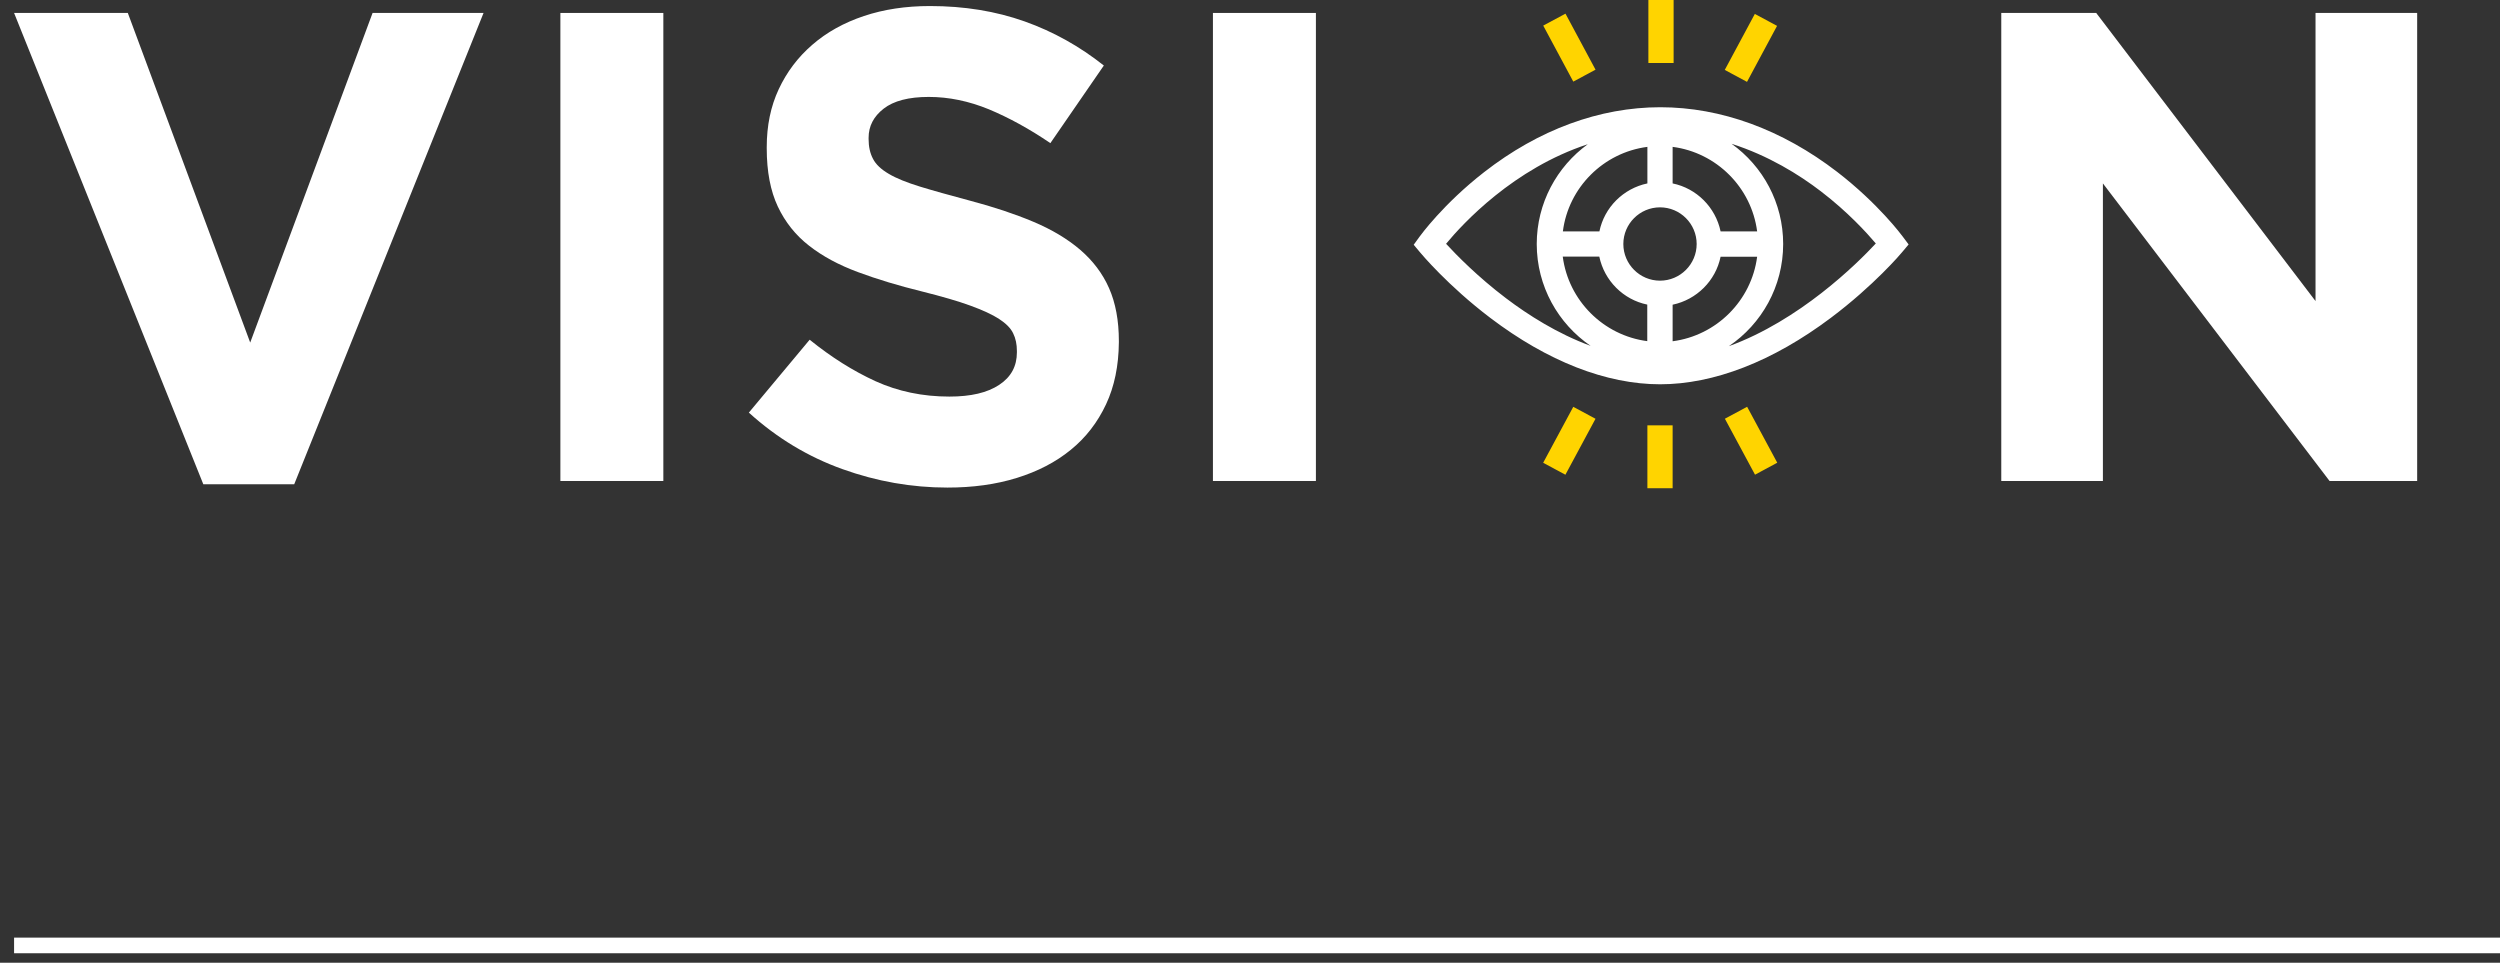 <svg width="161" height="62" viewBox="0 0 161 62" fill="none" xmlns="http://www.w3.org/2000/svg">
<rect x="0" y="0" width="161" height="62" fill="#333333" stroke="none"/>
<path d="M18.947 31.188L13.094 31.188L0.907 0.834L8.231 0.834L16.113 22.062L23.994 0.834L31.141 0.834L18.947 31.188Z" fill="white"/>
<path d="M36.089 30.976L36.089 0.834L42.719 0.834L42.719 30.976L36.089 30.976Z" fill="white"/>
<path d="M71.228 26.041C70.684 27.201 69.927 28.183 68.959 28.968C67.99 29.76 66.831 30.36 65.488 30.777C64.145 31.195 62.654 31.4 61.014 31.4C58.716 31.4 56.461 31.004 54.256 30.212C52.043 29.42 50.036 28.212 48.226 26.572L52.142 21.878C53.521 22.995 54.934 23.885 56.383 24.55C57.833 25.207 59.416 25.54 61.141 25.54C62.519 25.54 63.587 25.292 64.35 24.783C65.114 24.281 65.488 23.581 65.488 22.691L65.488 22.606C65.488 22.175 65.41 21.793 65.248 21.468C65.092 21.136 64.788 20.832 64.343 20.542C63.898 20.252 63.276 19.969 62.484 19.68C61.692 19.39 60.66 19.093 59.395 18.775C57.868 18.4 56.489 17.983 55.252 17.523C54.015 17.064 52.962 16.498 52.1 15.82C51.237 15.148 50.566 14.307 50.092 13.303C49.619 12.3 49.378 11.048 49.378 9.557L49.378 9.472C49.378 8.094 49.633 6.85 50.149 5.747C50.665 4.644 51.379 3.69 52.312 2.884C53.238 2.078 54.348 1.463 55.634 1.032C56.921 0.601 58.342 0.389 59.89 0.389C62.102 0.389 64.131 0.721 65.983 1.378C67.835 2.036 69.539 2.99 71.087 4.22L67.644 9.218C66.294 8.299 64.972 7.578 63.686 7.04C62.392 6.51 61.105 6.242 59.812 6.242C58.518 6.242 57.55 6.496 56.907 6.998C56.263 7.5 55.938 8.122 55.938 8.871L55.938 8.956C55.938 9.444 56.03 9.868 56.221 10.228C56.405 10.589 56.744 10.907 57.239 11.197C57.727 11.487 58.398 11.755 59.246 12.017C60.095 12.278 61.169 12.575 62.463 12.922C63.99 13.325 65.347 13.777 66.541 14.279C67.736 14.781 68.74 15.382 69.567 16.088C70.387 16.795 71.009 17.615 71.426 18.563C71.843 19.51 72.055 20.648 72.055 21.963L72.055 22.047C72.041 23.553 71.772 24.882 71.228 26.041Z" fill="white"/>
<path d="M78.113 30.976L78.113 0.834L84.744 0.834L84.744 30.976L78.113 30.976Z" fill="white"/>
<path d="M150.024 30.976L135.427 11.812L135.427 30.976L128.882 30.976L128.882 0.834L134.996 0.834L149.12 19.39L149.12 0.834L155.665 0.834L155.665 30.976L150.024 30.976Z" fill="white"/>
<path d="M122.534 15.233C122.47 15.148 120.971 13.12 118.314 11.07C114.765 8.341 110.828 6.906 106.926 6.906C103.017 6.906 99.093 8.348 95.58 11.084C92.944 13.134 91.473 15.17 91.41 15.255L91.042 15.763L91.445 16.244C91.516 16.329 93.233 18.393 95.983 20.478C99.666 23.27 103.441 24.748 106.912 24.748C110.375 24.748 114.178 23.27 117.904 20.471C120.682 18.386 122.435 16.322 122.505 16.23L122.915 15.742L122.534 15.233ZM106.904 18.075C105.604 18.075 104.543 17.015 104.543 15.714C104.543 14.413 105.604 13.353 106.904 13.353C108.205 13.353 109.265 14.413 109.265 15.714C109.265 17.015 108.205 18.075 106.904 18.075ZM106.092 9.458L106.092 11.812C104.543 12.137 103.321 13.353 103.002 14.901L100.649 14.901C101.009 12.073 103.257 9.826 106.092 9.458ZM102.995 16.527C103.321 18.075 104.536 19.298 106.084 19.616L106.084 21.97C103.257 21.602 101.009 19.354 100.641 16.527L102.995 16.527ZM107.717 19.623C109.265 19.298 110.488 18.082 110.806 16.534L113.16 16.534C112.793 19.361 110.545 21.609 107.717 21.977L107.717 19.623V19.623ZM110.806 14.901C110.481 13.353 109.265 12.13 107.717 11.812L107.717 9.458C110.545 9.826 112.793 12.073 113.16 14.901L110.806 14.901ZM93.127 15.7C94.216 14.385 97.482 10.851 102.253 9.288C100.267 10.73 98.966 13.077 98.966 15.714C98.966 18.436 100.345 20.846 102.437 22.274C100.302 21.489 98.415 20.288 96.987 19.206C95.156 17.82 93.785 16.414 93.127 15.7ZM111.337 22.295C113.45 20.867 114.836 18.45 114.836 15.714C114.836 13.056 113.528 10.702 111.513 9.26C113.881 10.017 115.854 11.239 117.274 12.328C118.992 13.643 120.208 14.979 120.802 15.679C119.572 17.008 115.882 20.641 111.337 22.295Z" fill="white"/>
<path d="M107.781 -6.13194e-05L106.156 -6.10352e-05L106.156 4.057L107.781 4.057L107.781 -6.13194e-05Z" fill="#FFD400"/>
<path d="M100.817 0.88L99.384 1.649L101.32 5.256L102.752 4.487L100.817 0.88Z" fill="#FFD400"/>
<path d="M113.011 0.897L111.075 4.503L112.507 5.272L114.443 1.666L113.011 0.897Z" fill="#FFD400"/>
<path d="M107.717 27.392L106.092 27.392L106.092 31.442L107.717 31.442L107.717 27.392Z" fill="#FFD400"/>
<path d="M101.319 26.199L99.38 29.803L100.812 30.573L102.751 26.969L101.319 26.199Z" fill="#FFD400"/>
<path d="M112.515 26.196L111.083 26.966L113.023 30.57L114.455 29.799L112.515 26.196Z" fill="#FFD400"/>
<line x1="0.907" y1="60.886" x2="161" y2="60.886" stroke="white" stroke-width="1.007"/>
</svg>
